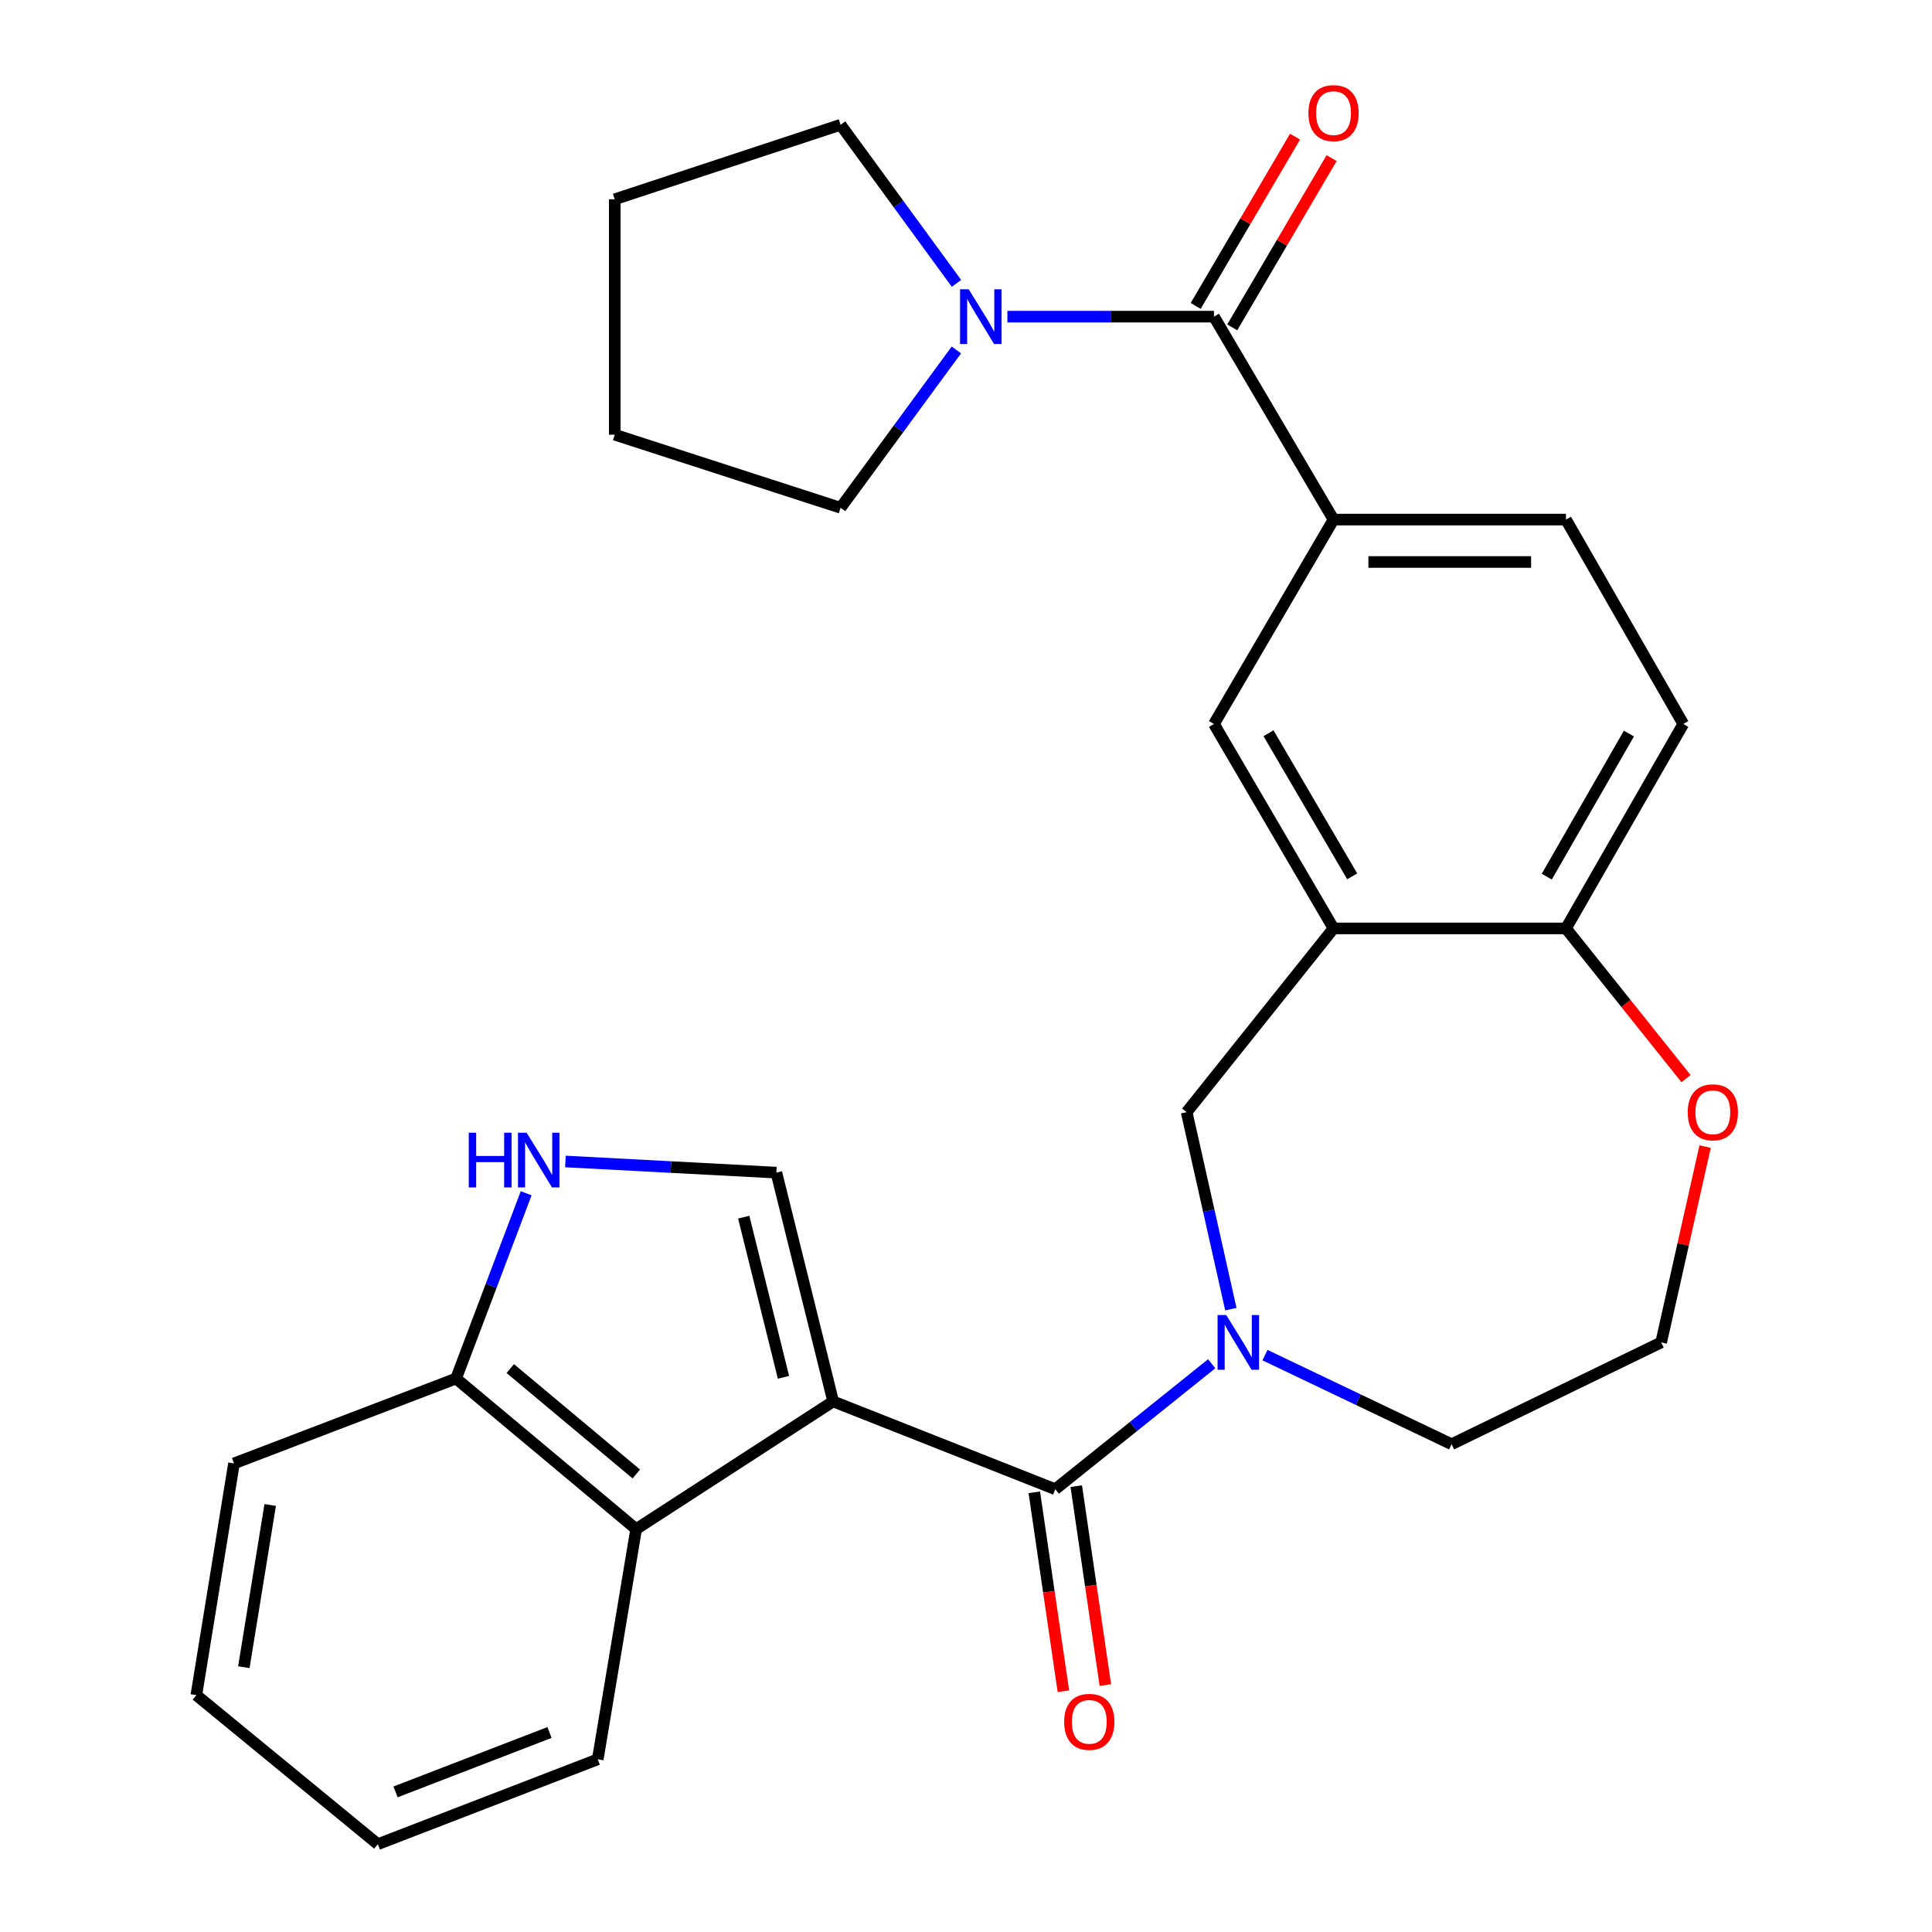<?xml version='1.0' encoding='iso-8859-1'?>
<svg version='1.1' baseProfile='full'
              xmlns='http://www.w3.org/2000/svg'
                      xmlns:rdkit='http://www.rdkit.org/xml'
                      xmlns:xlink='http://www.w3.org/1999/xlink'
                  xml:space='preserve'
width='1000px' height='1000px' viewBox='0 0 1000 1000'>
<!-- END OF HEADER -->
<rect style='opacity:1.0;fill:#FFFFFF;stroke:none' width='1000' height='1000' x='0' y='0'> </rect>
<path class='bond-0' d='M 431.24,725.375 L 546.215,770.817' style='fill:none;fill-rule:evenodd;stroke:#000000;stroke-width:6px;stroke-linecap:butt;stroke-linejoin:miter;stroke-opacity:1' />
<path class='bond-2' d='M 431.24,725.375 L 401.844,606.95' style='fill:none;fill-rule:evenodd;stroke:#000000;stroke-width:6px;stroke-linecap:butt;stroke-linejoin:miter;stroke-opacity:1' />
<path class='bond-2' d='M 405.53,712.899 L 384.953,630.001' style='fill:none;fill-rule:evenodd;stroke:#000000;stroke-width:6px;stroke-linecap:butt;stroke-linejoin:miter;stroke-opacity:1' />
<path class='bond-4' d='M 431.24,725.375 L 329.262,791.459' style='fill:none;fill-rule:evenodd;stroke:#000000;stroke-width:6px;stroke-linecap:butt;stroke-linejoin:miter;stroke-opacity:1' />
<path class='bond-1' d='M 546.215,770.817 L 586.695,738.344' style='fill:none;fill-rule:evenodd;stroke:#000000;stroke-width:6px;stroke-linecap:butt;stroke-linejoin:miter;stroke-opacity:1' />
<path class='bond-1' d='M 586.695,738.344 L 627.174,705.872' style='fill:none;fill-rule:evenodd;stroke:#0000FF;stroke-width:6px;stroke-linecap:butt;stroke-linejoin:miter;stroke-opacity:1' />
<path class='bond-13' d='M 535.357,772.404 L 542.885,823.888' style='fill:none;fill-rule:evenodd;stroke:#000000;stroke-width:6px;stroke-linecap:butt;stroke-linejoin:miter;stroke-opacity:1' />
<path class='bond-13' d='M 542.885,823.888 L 550.413,875.372' style='fill:none;fill-rule:evenodd;stroke:#FF0000;stroke-width:6px;stroke-linecap:butt;stroke-linejoin:miter;stroke-opacity:1' />
<path class='bond-13' d='M 557.073,769.229 L 564.601,820.713' style='fill:none;fill-rule:evenodd;stroke:#000000;stroke-width:6px;stroke-linecap:butt;stroke-linejoin:miter;stroke-opacity:1' />
<path class='bond-13' d='M 564.601,820.713 L 572.128,872.197' style='fill:none;fill-rule:evenodd;stroke:#FF0000;stroke-width:6px;stroke-linecap:butt;stroke-linejoin:miter;stroke-opacity:1' />
<path class='bond-9' d='M 637.089,677.608 L 625.651,626.63' style='fill:none;fill-rule:evenodd;stroke:#0000FF;stroke-width:6px;stroke-linecap:butt;stroke-linejoin:miter;stroke-opacity:1' />
<path class='bond-9' d='M 625.651,626.63 L 614.213,575.651' style='fill:none;fill-rule:evenodd;stroke:#000000;stroke-width:6px;stroke-linecap:butt;stroke-linejoin:miter;stroke-opacity:1' />
<path class='bond-18' d='M 654.749,701.409 L 703.045,724.469' style='fill:none;fill-rule:evenodd;stroke:#0000FF;stroke-width:6px;stroke-linecap:butt;stroke-linejoin:miter;stroke-opacity:1' />
<path class='bond-18' d='M 703.045,724.469 L 751.342,747.529' style='fill:none;fill-rule:evenodd;stroke:#000000;stroke-width:6px;stroke-linecap:butt;stroke-linejoin:miter;stroke-opacity:1' />
<path class='bond-6' d='M 401.844,606.95 L 347.254,604.065' style='fill:none;fill-rule:evenodd;stroke:#000000;stroke-width:6px;stroke-linecap:butt;stroke-linejoin:miter;stroke-opacity:1' />
<path class='bond-6' d='M 347.254,604.065 L 292.665,601.181' style='fill:none;fill-rule:evenodd;stroke:#0000FF;stroke-width:6px;stroke-linecap:butt;stroke-linejoin:miter;stroke-opacity:1' />
<path class='bond-3' d='M 628.344,163.899 L 690.233,268.937' style='fill:none;fill-rule:evenodd;stroke:#000000;stroke-width:6px;stroke-linecap:butt;stroke-linejoin:miter;stroke-opacity:1' />
<path class='bond-7' d='M 628.344,163.899 L 574.882,163.899' style='fill:none;fill-rule:evenodd;stroke:#000000;stroke-width:6px;stroke-linecap:butt;stroke-linejoin:miter;stroke-opacity:1' />
<path class='bond-7' d='M 574.882,163.899 L 521.419,163.899' style='fill:none;fill-rule:evenodd;stroke:#0000FF;stroke-width:6px;stroke-linecap:butt;stroke-linejoin:miter;stroke-opacity:1' />
<path class='bond-14' d='M 637.807,169.454 L 663.522,125.648' style='fill:none;fill-rule:evenodd;stroke:#000000;stroke-width:6px;stroke-linecap:butt;stroke-linejoin:miter;stroke-opacity:1' />
<path class='bond-14' d='M 663.522,125.648 L 689.237,81.841' style='fill:none;fill-rule:evenodd;stroke:#FF0000;stroke-width:6px;stroke-linecap:butt;stroke-linejoin:miter;stroke-opacity:1' />
<path class='bond-14' d='M 618.88,158.343 L 644.596,114.537' style='fill:none;fill-rule:evenodd;stroke:#000000;stroke-width:6px;stroke-linecap:butt;stroke-linejoin:miter;stroke-opacity:1' />
<path class='bond-14' d='M 644.596,114.537 L 670.311,70.731' style='fill:none;fill-rule:evenodd;stroke:#FF0000;stroke-width:6px;stroke-linecap:butt;stroke-linejoin:miter;stroke-opacity:1' />
<path class='bond-11' d='M 329.262,791.459 L 236.062,713.524' style='fill:none;fill-rule:evenodd;stroke:#000000;stroke-width:6px;stroke-linecap:butt;stroke-linejoin:miter;stroke-opacity:1' />
<path class='bond-11' d='M 329.36,762.933 L 264.121,708.378' style='fill:none;fill-rule:evenodd;stroke:#000000;stroke-width:6px;stroke-linecap:butt;stroke-linejoin:miter;stroke-opacity:1' />
<path class='bond-22' d='M 329.262,791.459 L 309.4,910.616' style='fill:none;fill-rule:evenodd;stroke:#000000;stroke-width:6px;stroke-linecap:butt;stroke-linejoin:miter;stroke-opacity:1' />
<path class='bond-5' d='M 690.233,480.55 L 614.213,575.651' style='fill:none;fill-rule:evenodd;stroke:#000000;stroke-width:6px;stroke-linecap:butt;stroke-linejoin:miter;stroke-opacity:1' />
<path class='bond-10' d='M 690.233,480.55 L 628.344,374.731' style='fill:none;fill-rule:evenodd;stroke:#000000;stroke-width:6px;stroke-linecap:butt;stroke-linejoin:miter;stroke-opacity:1' />
<path class='bond-10' d='M 699.894,453.597 L 656.571,379.524' style='fill:none;fill-rule:evenodd;stroke:#000000;stroke-width:6px;stroke-linecap:butt;stroke-linejoin:miter;stroke-opacity:1' />
<path class='bond-12' d='M 690.233,480.55 L 810.536,480.55' style='fill:none;fill-rule:evenodd;stroke:#000000;stroke-width:6px;stroke-linecap:butt;stroke-linejoin:miter;stroke-opacity:1' />
<path class='bond-28' d='M 272.344,617.633 L 254.203,665.579' style='fill:none;fill-rule:evenodd;stroke:#0000FF;stroke-width:6px;stroke-linecap:butt;stroke-linejoin:miter;stroke-opacity:1' />
<path class='bond-28' d='M 254.203,665.579 L 236.062,713.524' style='fill:none;fill-rule:evenodd;stroke:#000000;stroke-width:6px;stroke-linecap:butt;stroke-linejoin:miter;stroke-opacity:1' />
<path class='bond-20' d='M 495.023,181.126 L 465.052,221.977' style='fill:none;fill-rule:evenodd;stroke:#0000FF;stroke-width:6px;stroke-linecap:butt;stroke-linejoin:miter;stroke-opacity:1' />
<path class='bond-20' d='M 465.052,221.977 L 435.08,262.829' style='fill:none;fill-rule:evenodd;stroke:#000000;stroke-width:6px;stroke-linecap:butt;stroke-linejoin:miter;stroke-opacity:1' />
<path class='bond-21' d='M 495.067,146.663 L 465.074,105.621' style='fill:none;fill-rule:evenodd;stroke:#0000FF;stroke-width:6px;stroke-linecap:butt;stroke-linejoin:miter;stroke-opacity:1' />
<path class='bond-21' d='M 465.074,105.621 L 435.08,64.579' style='fill:none;fill-rule:evenodd;stroke:#000000;stroke-width:6px;stroke-linecap:butt;stroke-linejoin:miter;stroke-opacity:1' />
<path class='bond-8' d='M 690.233,268.937 L 628.344,374.731' style='fill:none;fill-rule:evenodd;stroke:#000000;stroke-width:6px;stroke-linecap:butt;stroke-linejoin:miter;stroke-opacity:1' />
<path class='bond-31' d='M 690.233,268.937 L 810.536,268.937' style='fill:none;fill-rule:evenodd;stroke:#000000;stroke-width:6px;stroke-linecap:butt;stroke-linejoin:miter;stroke-opacity:1' />
<path class='bond-31' d='M 708.278,290.883 L 792.491,290.883' style='fill:none;fill-rule:evenodd;stroke:#000000;stroke-width:6px;stroke-linecap:butt;stroke-linejoin:miter;stroke-opacity:1' />
<path class='bond-23' d='M 236.062,713.524 L 121.111,757.466' style='fill:none;fill-rule:evenodd;stroke:#000000;stroke-width:6px;stroke-linecap:butt;stroke-linejoin:miter;stroke-opacity:1' />
<path class='bond-17' d='M 810.536,480.55 L 871.267,374.731' style='fill:none;fill-rule:evenodd;stroke:#000000;stroke-width:6px;stroke-linecap:butt;stroke-linejoin:miter;stroke-opacity:1' />
<path class='bond-17' d='M 800.611,453.753 L 843.123,379.68' style='fill:none;fill-rule:evenodd;stroke:#000000;stroke-width:6px;stroke-linecap:butt;stroke-linejoin:miter;stroke-opacity:1' />
<path class='bond-30' d='M 810.536,480.55 L 841.606,519.419' style='fill:none;fill-rule:evenodd;stroke:#000000;stroke-width:6px;stroke-linecap:butt;stroke-linejoin:miter;stroke-opacity:1' />
<path class='bond-30' d='M 841.606,519.419 L 872.676,558.288' style='fill:none;fill-rule:evenodd;stroke:#FF0000;stroke-width:6px;stroke-linecap:butt;stroke-linejoin:miter;stroke-opacity:1' />
<path class='bond-15' d='M 882.56,593.465 L 871.189,644.143' style='fill:none;fill-rule:evenodd;stroke:#FF0000;stroke-width:6px;stroke-linecap:butt;stroke-linejoin:miter;stroke-opacity:1' />
<path class='bond-15' d='M 871.189,644.143 L 859.818,694.821' style='fill:none;fill-rule:evenodd;stroke:#000000;stroke-width:6px;stroke-linecap:butt;stroke-linejoin:miter;stroke-opacity:1' />
<path class='bond-16' d='M 810.536,268.937 L 871.267,374.731' style='fill:none;fill-rule:evenodd;stroke:#000000;stroke-width:6px;stroke-linecap:butt;stroke-linejoin:miter;stroke-opacity:1' />
<path class='bond-19' d='M 751.342,747.529 L 859.818,694.821' style='fill:none;fill-rule:evenodd;stroke:#000000;stroke-width:6px;stroke-linecap:butt;stroke-linejoin:miter;stroke-opacity:1' />
<path class='bond-25' d='M 435.08,262.829 L 318.191,224.995' style='fill:none;fill-rule:evenodd;stroke:#000000;stroke-width:6px;stroke-linecap:butt;stroke-linejoin:miter;stroke-opacity:1' />
<path class='bond-24' d='M 435.08,64.579 L 318.191,103.156' style='fill:none;fill-rule:evenodd;stroke:#000000;stroke-width:6px;stroke-linecap:butt;stroke-linejoin:miter;stroke-opacity:1' />
<path class='bond-26' d='M 309.4,910.616 L 195.571,954.545' style='fill:none;fill-rule:evenodd;stroke:#000000;stroke-width:6px;stroke-linecap:butt;stroke-linejoin:miter;stroke-opacity:1' />
<path class='bond-26' d='M 284.424,896.731 L 204.744,927.481' style='fill:none;fill-rule:evenodd;stroke:#000000;stroke-width:6px;stroke-linecap:butt;stroke-linejoin:miter;stroke-opacity:1' />
<path class='bond-29' d='M 121.111,757.466 L 101.628,877.404' style='fill:none;fill-rule:evenodd;stroke:#000000;stroke-width:6px;stroke-linecap:butt;stroke-linejoin:miter;stroke-opacity:1' />
<path class='bond-29' d='M 139.851,778.976 L 126.213,862.932' style='fill:none;fill-rule:evenodd;stroke:#000000;stroke-width:6px;stroke-linecap:butt;stroke-linejoin:miter;stroke-opacity:1' />
<path class='bond-32' d='M 318.191,103.156 L 318.191,224.995' style='fill:none;fill-rule:evenodd;stroke:#000000;stroke-width:6px;stroke-linecap:butt;stroke-linejoin:miter;stroke-opacity:1' />
<path class='bond-27' d='M 195.571,954.545 L 101.628,877.404' style='fill:none;fill-rule:evenodd;stroke:#000000;stroke-width:6px;stroke-linecap:butt;stroke-linejoin:miter;stroke-opacity:1' />
<path  class='atom-2' d='M 634.691 680.661
L 643.971 695.661
Q 644.891 697.141, 646.371 699.821
Q 647.851 702.501, 647.931 702.661
L 647.931 680.661
L 651.691 680.661
L 651.691 708.981
L 647.811 708.981
L 637.851 692.581
Q 636.691 690.661, 635.451 688.461
Q 634.251 686.261, 633.891 685.581
L 633.891 708.981
L 630.211 708.981
L 630.211 680.661
L 634.691 680.661
' fill='#0000FF'/>
<path  class='atom-7' d='M 242.626 586.291
L 246.466 586.291
L 246.466 598.331
L 260.946 598.331
L 260.946 586.291
L 264.786 586.291
L 264.786 614.611
L 260.946 614.611
L 260.946 601.531
L 246.466 601.531
L 246.466 614.611
L 242.626 614.611
L 242.626 586.291
' fill='#0000FF'/>
<path  class='atom-7' d='M 272.586 586.291
L 281.866 601.291
Q 282.786 602.771, 284.266 605.451
Q 285.746 608.131, 285.826 608.291
L 285.826 586.291
L 289.586 586.291
L 289.586 614.611
L 285.706 614.611
L 275.746 598.211
Q 274.586 596.291, 273.346 594.091
Q 272.146 591.891, 271.786 591.211
L 271.786 614.611
L 268.106 614.611
L 268.106 586.291
L 272.586 586.291
' fill='#0000FF'/>
<path  class='atom-8' d='M 501.402 149.739
L 510.682 164.739
Q 511.602 166.219, 513.082 168.899
Q 514.562 171.579, 514.642 171.739
L 514.642 149.739
L 518.402 149.739
L 518.402 178.059
L 514.522 178.059
L 504.562 161.659
Q 503.402 159.739, 502.162 157.539
Q 500.962 155.339, 500.602 154.659
L 500.602 178.059
L 496.922 178.059
L 496.922 149.739
L 501.402 149.739
' fill='#0000FF'/>
<path  class='atom-14' d='M 550.809 891.224
Q 550.809 884.424, 554.169 880.624
Q 557.529 876.824, 563.809 876.824
Q 570.089 876.824, 573.449 880.624
Q 576.809 884.424, 576.809 891.224
Q 576.809 898.104, 573.409 902.024
Q 570.009 905.904, 563.809 905.904
Q 557.569 905.904, 554.169 902.024
Q 550.809 898.144, 550.809 891.224
M 563.809 902.704
Q 568.129 902.704, 570.449 899.824
Q 572.809 896.904, 572.809 891.224
Q 572.809 885.664, 570.449 882.864
Q 568.129 880.024, 563.809 880.024
Q 559.489 880.024, 557.129 882.824
Q 554.809 885.624, 554.809 891.224
Q 554.809 896.944, 557.129 899.824
Q 559.489 902.704, 563.809 902.704
' fill='#FF0000'/>
<path  class='atom-15' d='M 677.233 58.55
Q 677.233 51.75, 680.593 47.95
Q 683.953 44.15, 690.233 44.15
Q 696.513 44.15, 699.873 47.95
Q 703.233 51.75, 703.233 58.55
Q 703.233 65.43, 699.833 69.35
Q 696.433 73.23, 690.233 73.23
Q 683.993 73.23, 680.593 69.35
Q 677.233 65.47, 677.233 58.55
M 690.233 70.03
Q 694.553 70.03, 696.873 67.15
Q 699.233 64.23, 699.233 58.55
Q 699.233 52.99, 696.873 50.19
Q 694.553 47.35, 690.233 47.35
Q 685.913 47.35, 683.553 50.15
Q 681.233 52.95, 681.233 58.55
Q 681.233 64.27, 683.553 67.15
Q 685.913 70.03, 690.233 70.03
' fill='#FF0000'/>
<path  class='atom-16' d='M 873.556 575.731
Q 873.556 568.931, 876.916 565.131
Q 880.276 561.331, 886.556 561.331
Q 892.836 561.331, 896.196 565.131
Q 899.556 568.931, 899.556 575.731
Q 899.556 582.611, 896.156 586.531
Q 892.756 590.411, 886.556 590.411
Q 880.316 590.411, 876.916 586.531
Q 873.556 582.651, 873.556 575.731
M 886.556 587.211
Q 890.876 587.211, 893.196 584.331
Q 895.556 581.411, 895.556 575.731
Q 895.556 570.171, 893.196 567.371
Q 890.876 564.531, 886.556 564.531
Q 882.236 564.531, 879.876 567.331
Q 877.556 570.131, 877.556 575.731
Q 877.556 581.451, 879.876 584.331
Q 882.236 587.211, 886.556 587.211
' fill='#FF0000'/>
</svg>
